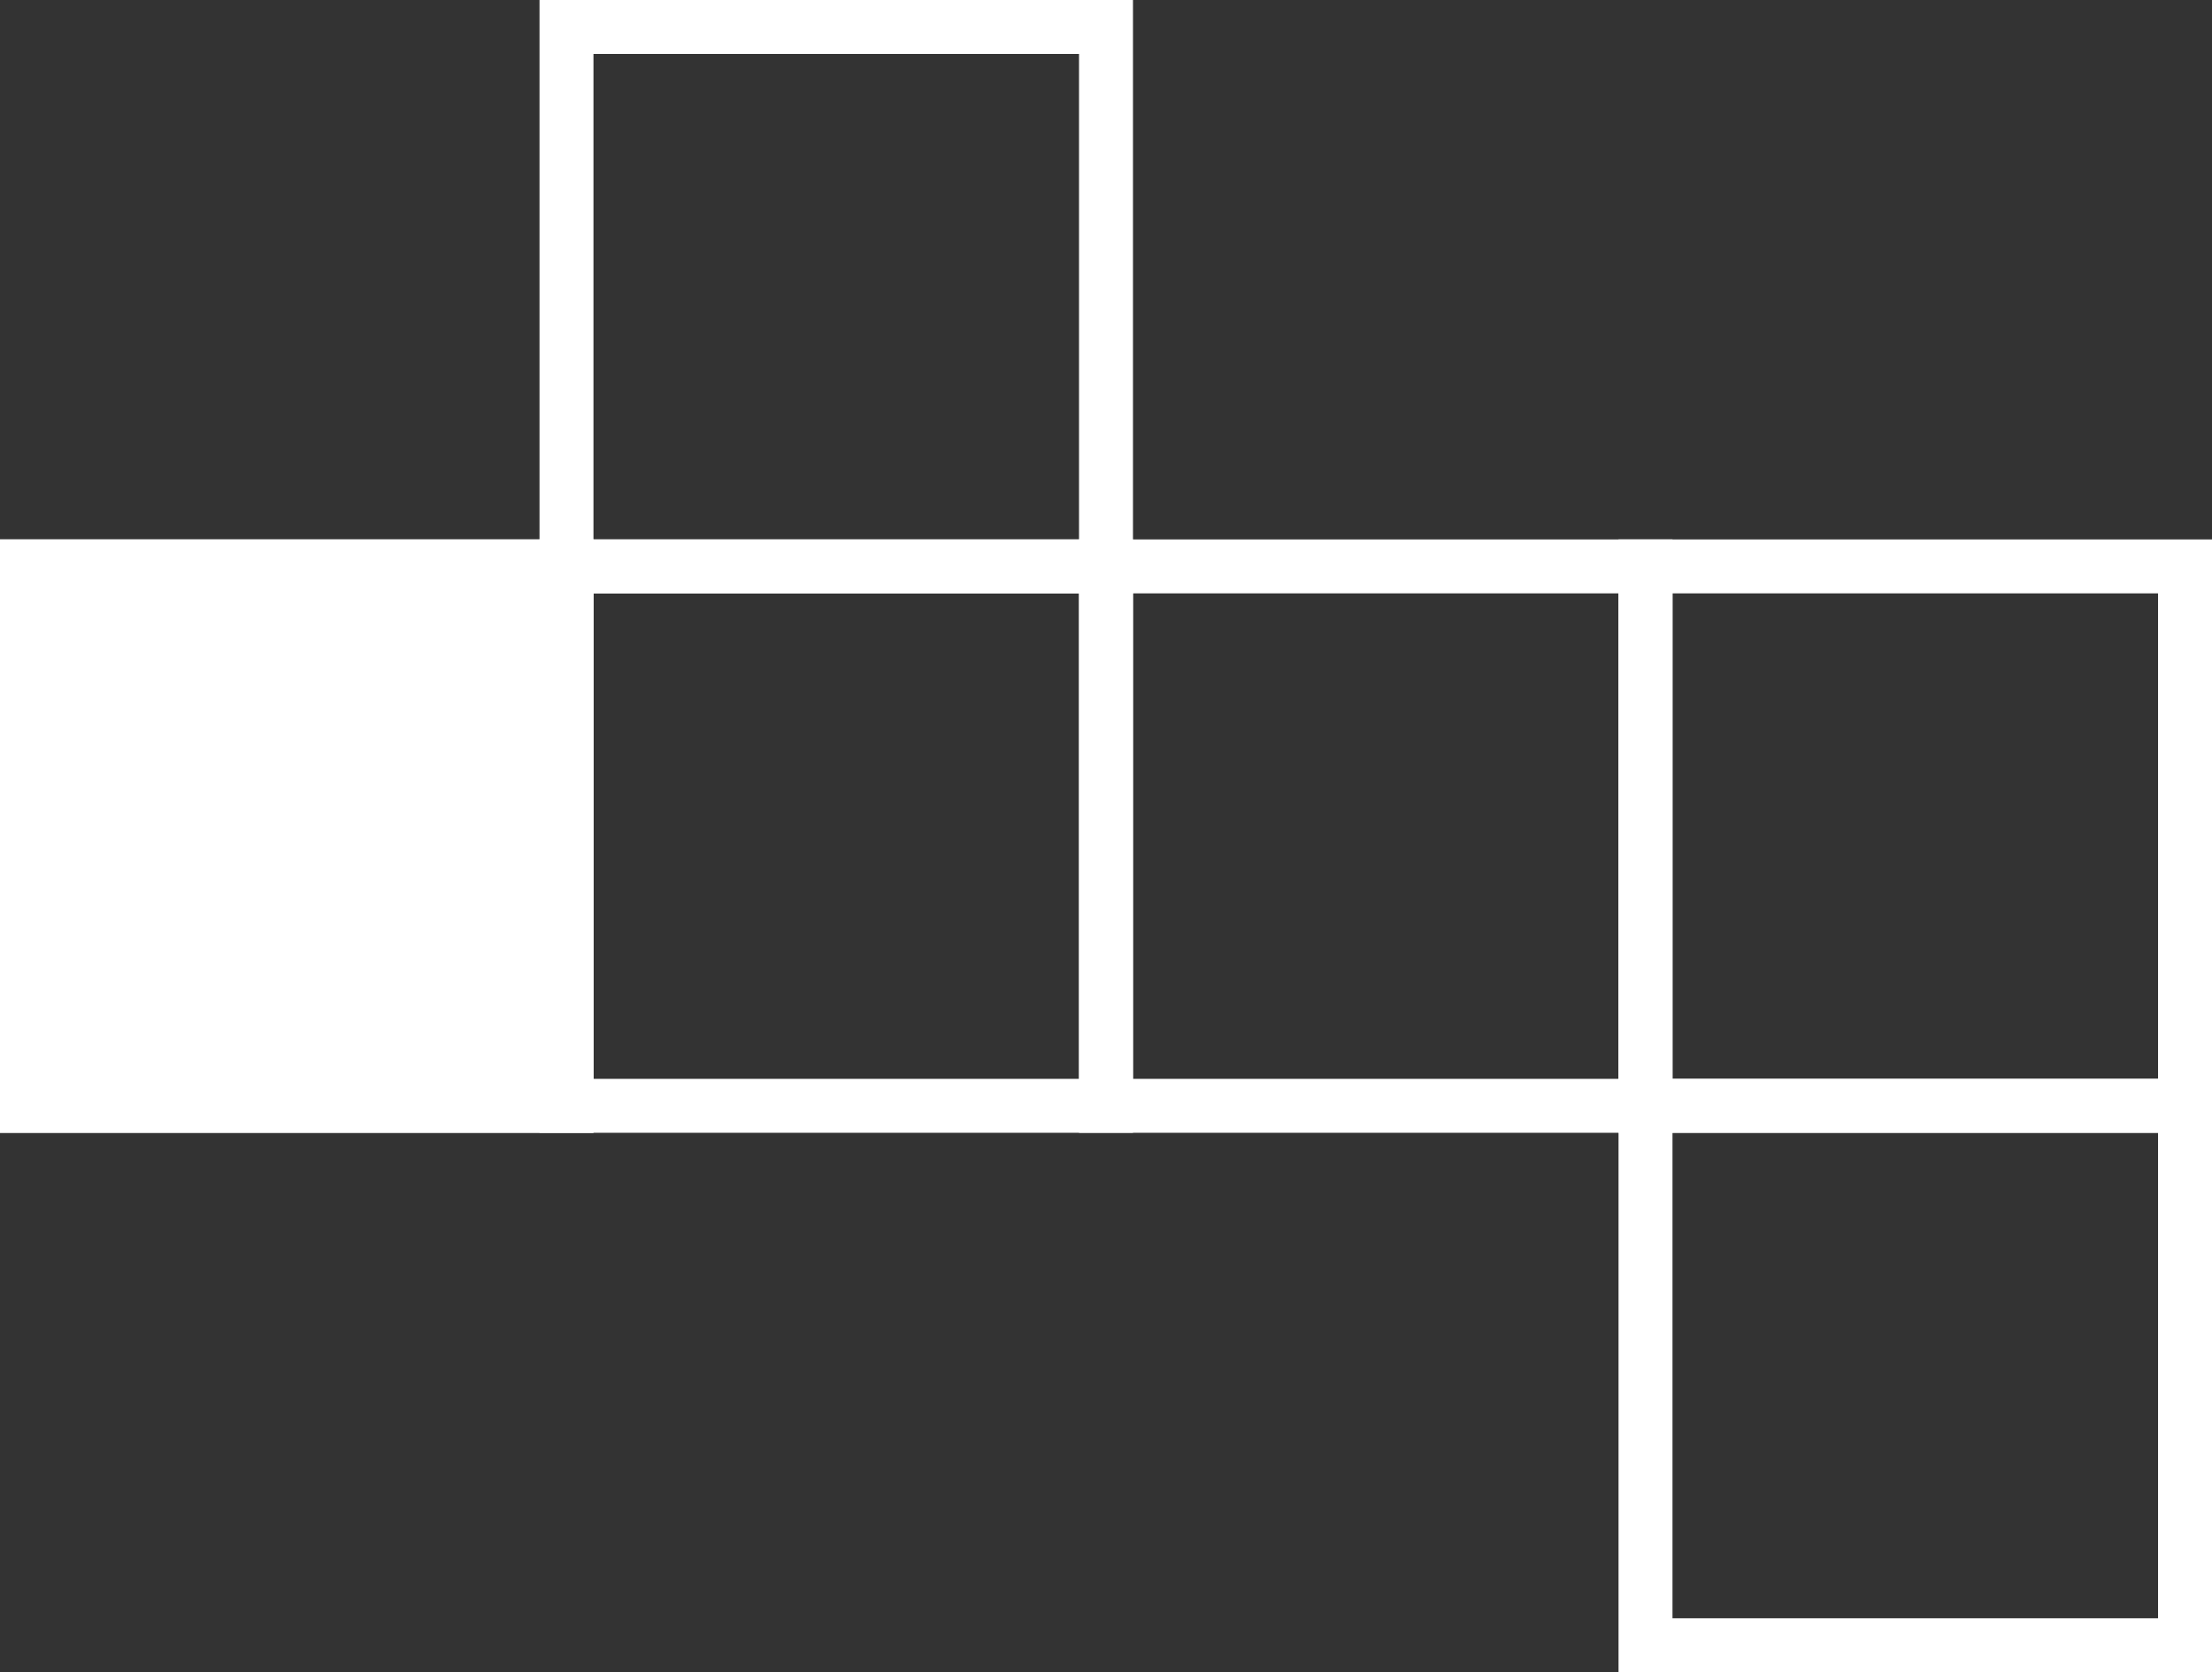 <svg xmlns="http://www.w3.org/2000/svg" width="41" height="31" viewBox="0 0 41 31">
  <rect x="0" y="0" width="41" height="31" fill="#333333" stroke="none"/>
  <g id="그룹_341" data-name="그룹 341" transform="translate(-730 -3640)">
    <g id="사각형_68" data-name="사각형 68" transform="translate(730 3650)" fill="#fff" stroke="#fff" stroke-width="1">
      <rect width="11" height="11" stroke="none"/>
      <rect x="0.5" y="0.5" width="10" height="10" fill="none"/>
    </g>
    <g id="사각형_69" data-name="사각형 69" transform="translate(740 3650)" fill="none" stroke="#fff" stroke-width="1">
      <rect width="11" height="11" stroke="none"/>
      <rect x="0.5" y="0.5" width="10" height="10" fill="none"/>
    </g>
    <g id="사각형_72" data-name="사각형 72" transform="translate(740 3640)" fill="none" stroke="#fff" stroke-width="1">
      <rect width="11" height="11" stroke="none"/>
      <rect x="0.5" y="0.5" width="10" height="10" fill="none"/>
    </g>
    <g id="사각형_70" data-name="사각형 70" transform="translate(750 3650)" fill="none" stroke="#fff" stroke-width="1">
      <rect width="11" height="11" stroke="none"/>
      <rect x="0.5" y="0.5" width="10" height="10" fill="none"/>
    </g>
    <g id="사각형_71" data-name="사각형 71" transform="translate(760 3650)" fill="none" stroke="#fff" stroke-width="1">
      <rect width="11" height="11" stroke="none"/>
      <rect x="0.5" y="0.5" width="10" height="10" fill="none"/>
    </g>
    <g id="사각형_73" data-name="사각형 73" transform="translate(760 3660)" fill="none" stroke="#fff" stroke-width="1">
      <rect width="11" height="11" stroke="none"/>
      <rect x="0.5" y="0.5" width="10" height="10" fill="none"/>
    </g>
  </g>
</svg>
